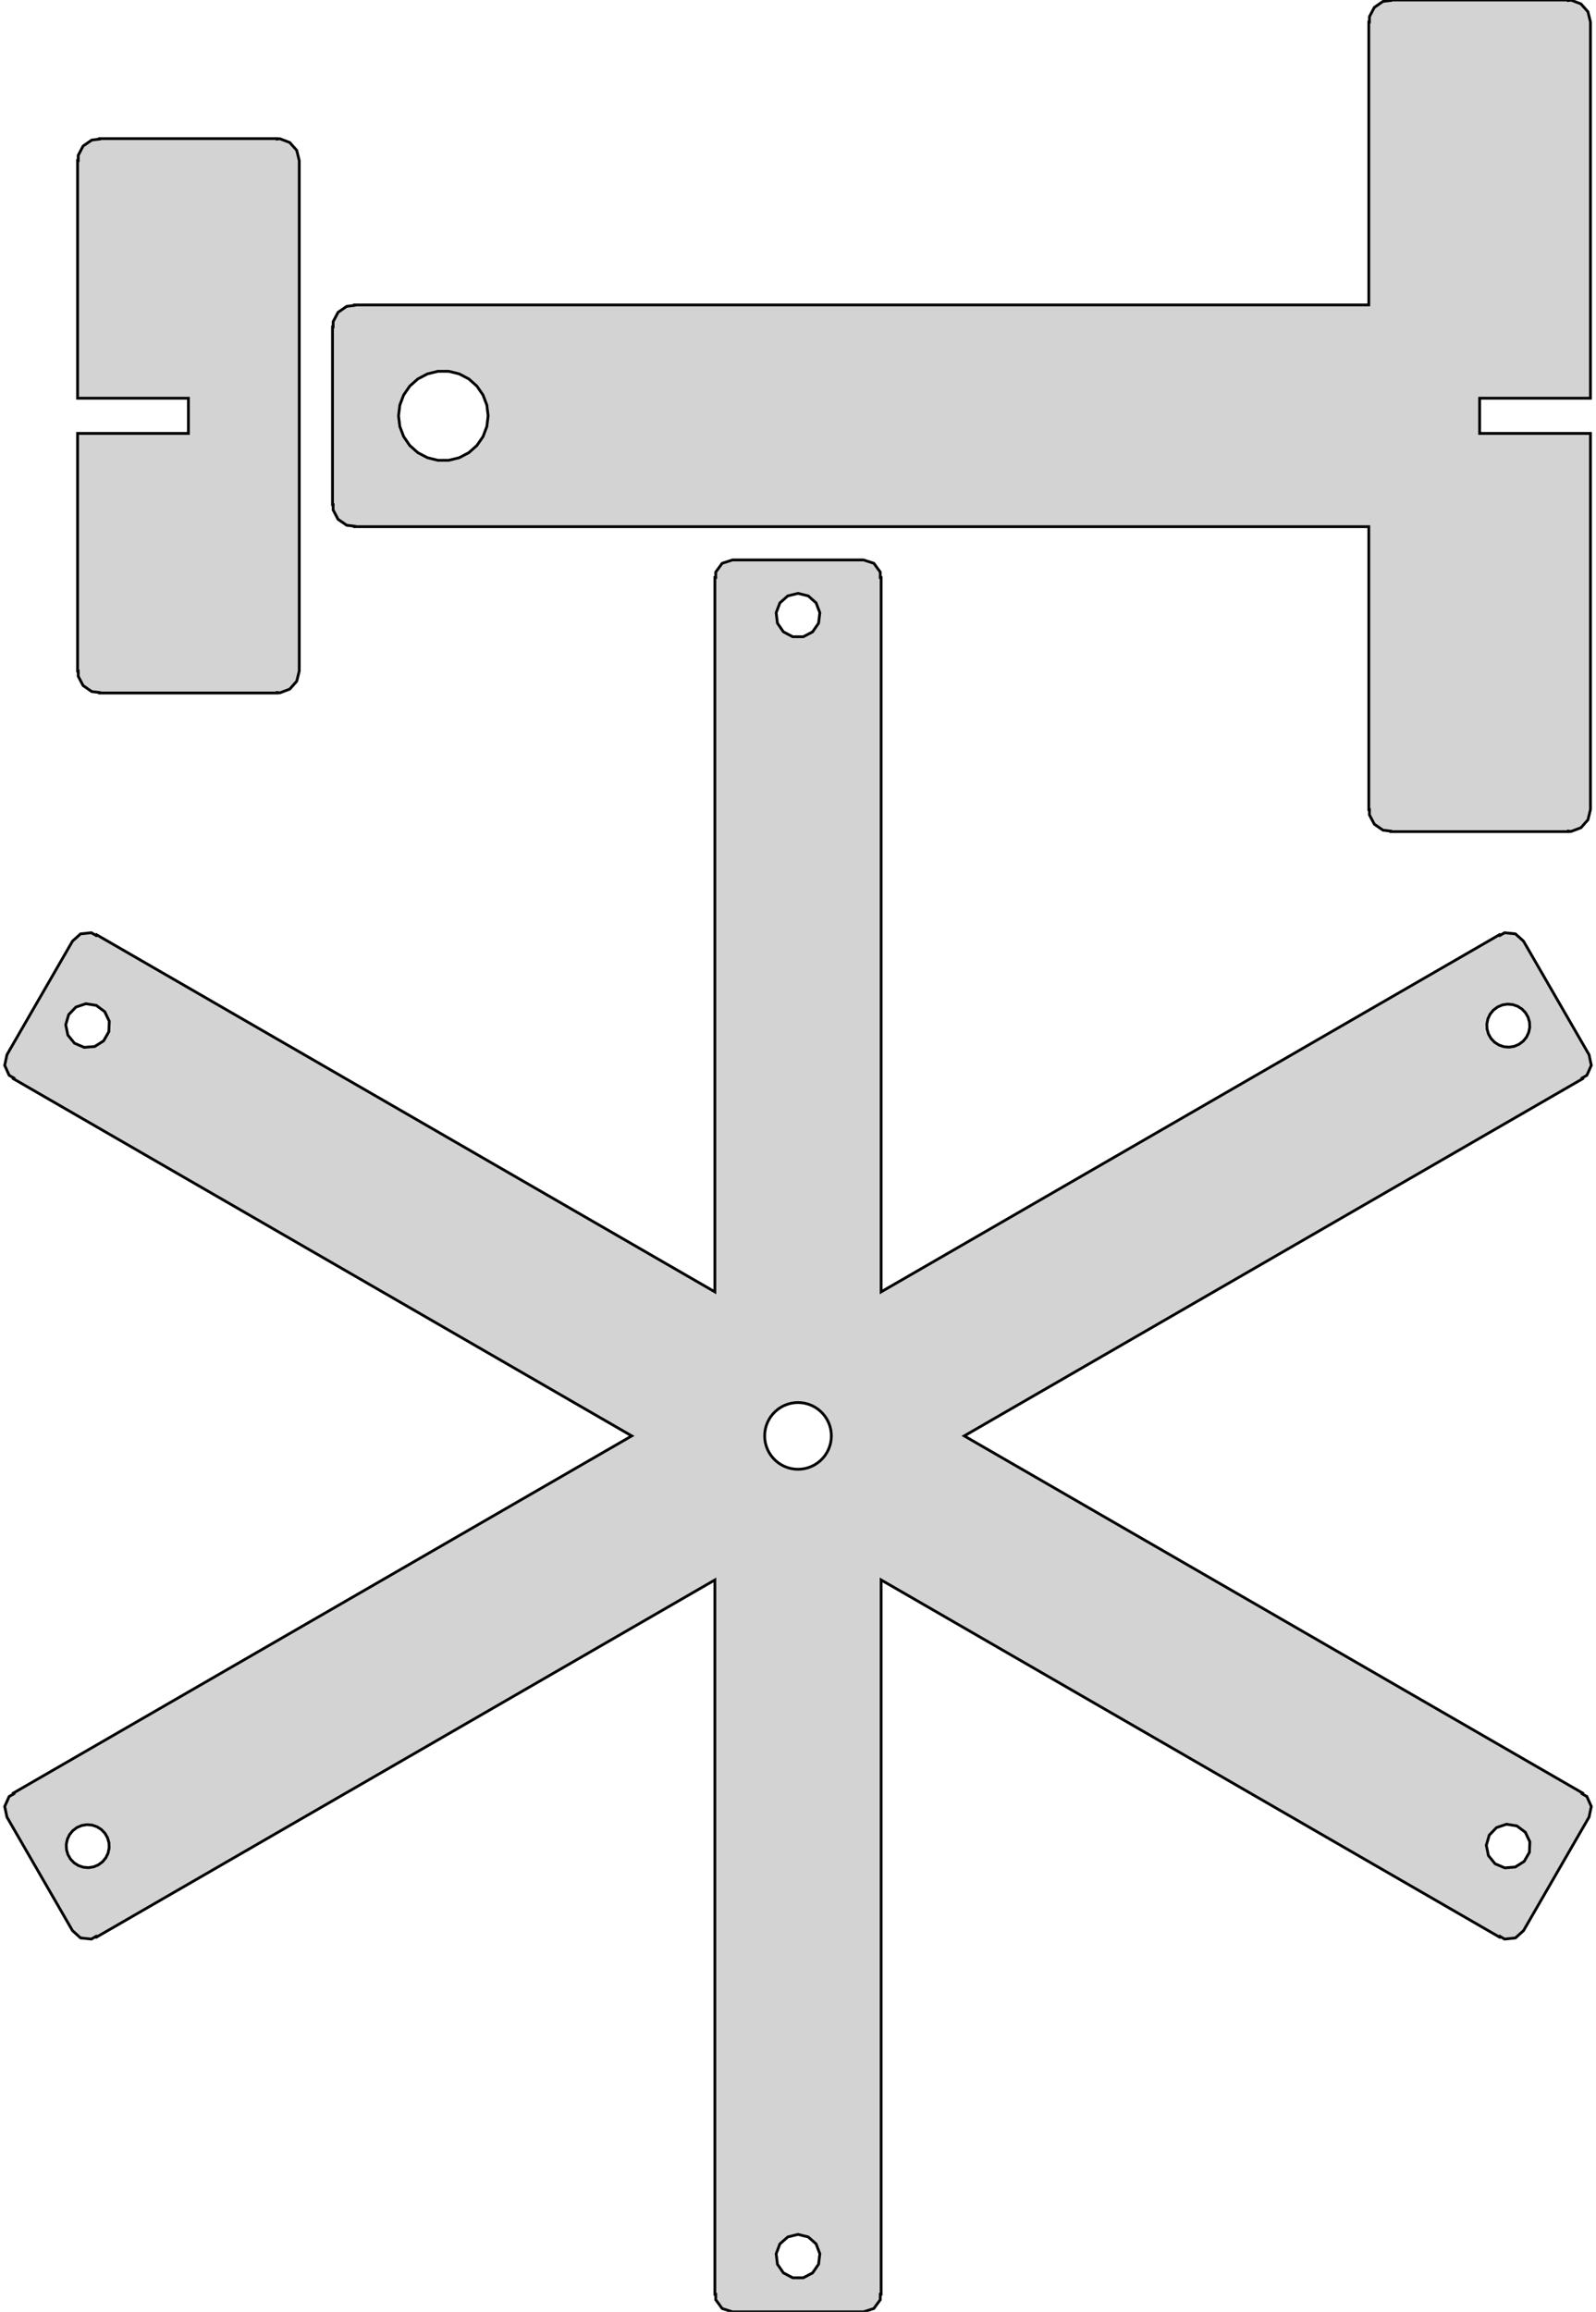 <?xml version="1.0" standalone="no"?>
<!DOCTYPE svg PUBLIC "-//W3C//DTD SVG 1.1//EN" "http://www.w3.org/Graphics/SVG/1.1/DTD/svg11.dtd">
<svg width="288" height="417" viewBox="-144 -169 288 417" xmlns="http://www.w3.org/2000/svg" version="1.1">
<title>OpenSCAD Model</title>
<path d="
M 139.031,-19.087 L 139.51,-19.029 L 141.286,-19.703 L 142.545,-21.124 L 143,-22.969 L 143,-90.825
 L 123,-90.825 L 123,-97.175 L 143,-97.175 L 143,-165.031 L 142.545,-166.876 L 141.286,-168.297
 L 139.51,-168.971 L 139.031,-168.913 L 139.031,-169 L 106.969,-169 L 106.969,-168.913 L 105.561,-168.742
 L 103.998,-167.663 L 103.115,-165.981 L 103.115,-165.031 L 103,-165.031 L 103,-114 L -80.031,-114
 L -80.031,-113.913 L -81.439,-113.742 L -83.002,-112.663 L -83.885,-110.981 L -83.885,-110.031 L -84,-110.031
 L -84,-77.969 L -83.885,-77.969 L -83.885,-77.019 L -83.002,-75.337 L -81.439,-74.258 L -80.031,-74.087
 L -80.031,-74 L 103,-74 L 103,-22.969 L 103.115,-22.969 L 103.115,-22.019 L 103.998,-20.337
 L 105.561,-19.258 L 106.969,-19.087 L 106.969,-19 L 139.031,-19 z
M -64.975,-85.974 L -66.867,-86.44 L -68.593,-87.346 L -70.052,-88.639 L -71.159,-90.243 L -71.85,-92.065
 L -72.085,-94 L -71.85,-95.935 L -71.159,-97.757 L -70.052,-99.361 L -68.593,-100.654 L -66.867,-101.56
 L -64.975,-102.026 L -63.026,-102.026 L -61.133,-101.56 L -59.407,-100.654 L -57.948,-99.361 L -56.841,-97.757
 L -56.15,-95.935 L -55.915,-94 L -56.15,-92.065 L -56.841,-90.243 L -57.948,-88.639 L -59.407,-87.346
 L -61.133,-86.44 L -63.026,-85.974 z
M -93.969,-44.087 L -93.49,-44.029 L -91.714,-44.703 L -90.455,-46.124 L -90,-47.969 L -90,-140.031
 L -90.455,-141.876 L -91.714,-143.297 L -93.49,-143.971 L -93.969,-143.913 L -93.969,-144 L -126.031,-144
 L -126.031,-143.913 L -127.439,-143.742 L -129.002,-142.663 L -129.885,-140.981 L -129.885,-140.031 L -130,-140.031
 L -130,-97.175 L -110,-97.175 L -110,-90.825 L -130,-90.825 L -130,-47.969 L -129.885,-47.969
 L -129.885,-47.019 L -129.002,-45.337 L -127.439,-44.258 L -126.031,-44.087 L -126.031,-44 L -93.969,-44
 z
M 13.691,247.394 L 14.845,245.806 L 14.845,244.825 L 15,244.825 L 15,115.981 L 126.582,180.403
 L 126.66,180.268 L 127.51,180.759 L 129.461,180.554 L 130.92,179.241 L 142.745,158.759 L 143.152,156.84
 L 142.354,155.047 L 141.505,154.557 L 141.582,154.422 L 30,90 L 141.582,25.578 L 141.505,25.443
 L 142.354,24.953 L 143.152,23.16 L 142.745,21.241 L 130.92,0.759 L 129.461,-0.554 L 127.51,-0.759
 L 126.66,-0.268 L 126.582,-0.403 L 15,64.019 L 15,-64.825 L 14.845,-64.825 L 14.845,-65.806
 L 13.691,-67.394 L 11.825,-68 L -11.825,-68 L -13.691,-67.394 L -14.845,-65.806 L -14.845,-64.825
 L -15,-64.825 L -15,64.019 L -126.582,-0.403 L -126.66,-0.268 L -127.51,-0.759 L -129.461,-0.554
 L -130.92,0.759 L -142.745,21.241 L -143.152,23.16 L -142.354,24.953 L -141.505,25.443 L -141.582,25.578
 L -30,90 L -141.582,154.422 L -141.505,154.557 L -142.354,155.047 L -143.152,156.84 L -142.745,158.759
 L -130.92,179.241 L -129.461,180.554 L -127.51,180.759 L -126.66,180.268 L -126.582,180.403 L -15,115.981
 L -15,244.825 L -14.845,244.825 L -14.845,245.806 L -13.691,247.394 L -11.825,248 L 11.825,248
 z
M -0.95,-54.147 L -2.632,-55.029 L -3.711,-56.593 L -3.94,-58.478 L -3.266,-60.255 L -1.844,-61.514
 L 0,-61.969 L 1.844,-61.514 L 3.266,-60.255 L 3.94,-58.478 L 3.711,-56.593 L 2.632,-55.029
 L 0.95,-54.147 z
M -130.556,19.173 L -131.757,17.701 L -132.137,15.84 L -131.609,14.016 L -130.293,12.646 L -128.491,12.044
 L -126.616,12.349 L -125.098,13.49 L -124.283,15.206 L -124.36,17.104 L -125.309,18.749 L -126.915,19.765
 L -128.808,19.917 z
M 127.395,19.803 L 126.508,19.507 L 125.717,19.007 L 125.069,18.332 L 124.601,17.521 L 124.34,16.623
 L 124.303,15.688 L 124.49,14.771 L 124.891,13.925 L 125.483,13.2 L 126.231,12.638 L 127.092,12.271
 L 128.015,12.121 L 128.948,12.197 L 129.836,12.493 L 130.627,12.993 L 131.275,13.668 L 131.743,14.479
 L 132.003,15.377 L 132.041,16.312 L 131.854,17.229 L 131.453,18.075 L 130.861,18.799 L 130.113,19.362
 L 129.252,19.729 L 128.328,19.879 z
M -0.629,95.985 L -1.251,95.887 L -1.86,95.724 L -2.448,95.498 L -3.009,95.212 L -3.537,94.869
 L -4.027,94.472 L -4.472,94.027 L -4.869,93.537 L -5.212,93.009 L -5.498,92.448 L -5.724,91.86
 L -5.887,91.251 L -5.985,90.629 L -6.018,90 L -5.985,89.371 L -5.887,88.749 L -5.724,88.14
 L -5.498,87.552 L -5.212,86.991 L -4.869,86.463 L -4.472,85.973 L -4.027,85.528 L -3.537,85.131
 L -3.009,84.788 L -2.448,84.502 L -1.86,84.276 L -1.251,84.113 L -0.629,84.015 L 0,83.982
 L 0.629,84.015 L 1.251,84.113 L 1.86,84.276 L 2.448,84.502 L 3.009,84.788 L 3.537,85.131
 L 4.027,85.528 L 4.472,85.973 L 4.869,86.463 L 5.212,86.991 L 5.498,87.552 L 5.724,88.14
 L 5.887,88.749 L 5.985,89.371 L 6.018,90 L 5.985,90.629 L 5.887,91.251 L 5.724,91.86
 L 5.498,92.448 L 5.212,93.009 L 4.869,93.537 L 4.472,94.027 L 4.027,94.472 L 3.537,94.869
 L 3.009,95.212 L 2.448,95.498 L 1.86,95.724 L 1.251,95.887 L 0.629,95.985 L 0,96.018
 z
M 125.788,167.173 L 124.586,165.701 L 124.206,163.84 L 124.735,162.016 L 126.051,160.646 L 127.852,160.044
 L 129.727,160.349 L 131.246,161.49 L 132.06,163.206 L 131.984,165.104 L 131.034,166.749 L 129.429,167.764
 L 127.535,167.917 z
M -128.948,167.803 L -129.836,167.507 L -130.627,167.007 L -131.275,166.332 L -131.743,165.521 L -132.003,164.623
 L -132.041,163.688 L -131.854,162.771 L -131.453,161.925 L -130.861,161.2 L -130.113,160.638 L -129.252,160.272
 L -128.328,160.121 L -127.395,160.197 L -126.508,160.493 L -125.717,160.993 L -125.069,161.668 L -124.601,162.478
 L -124.34,163.377 L -124.303,164.312 L -124.49,165.229 L -124.891,166.075 L -125.483,166.8 L -126.231,167.362
 L -127.092,167.728 L -128.015,167.879 z
M -0.95,241.853 L -2.632,240.971 L -3.711,239.407 L -3.94,237.522 L -3.266,235.745 L -1.844,234.486
 L 0,234.031 L 1.844,234.486 L 3.266,235.745 L 3.94,237.522 L 3.711,239.407 L 2.632,240.971
 L 0.95,241.853 z
" stroke="black" fill="lightgray" stroke-width="0.5"/></svg>
